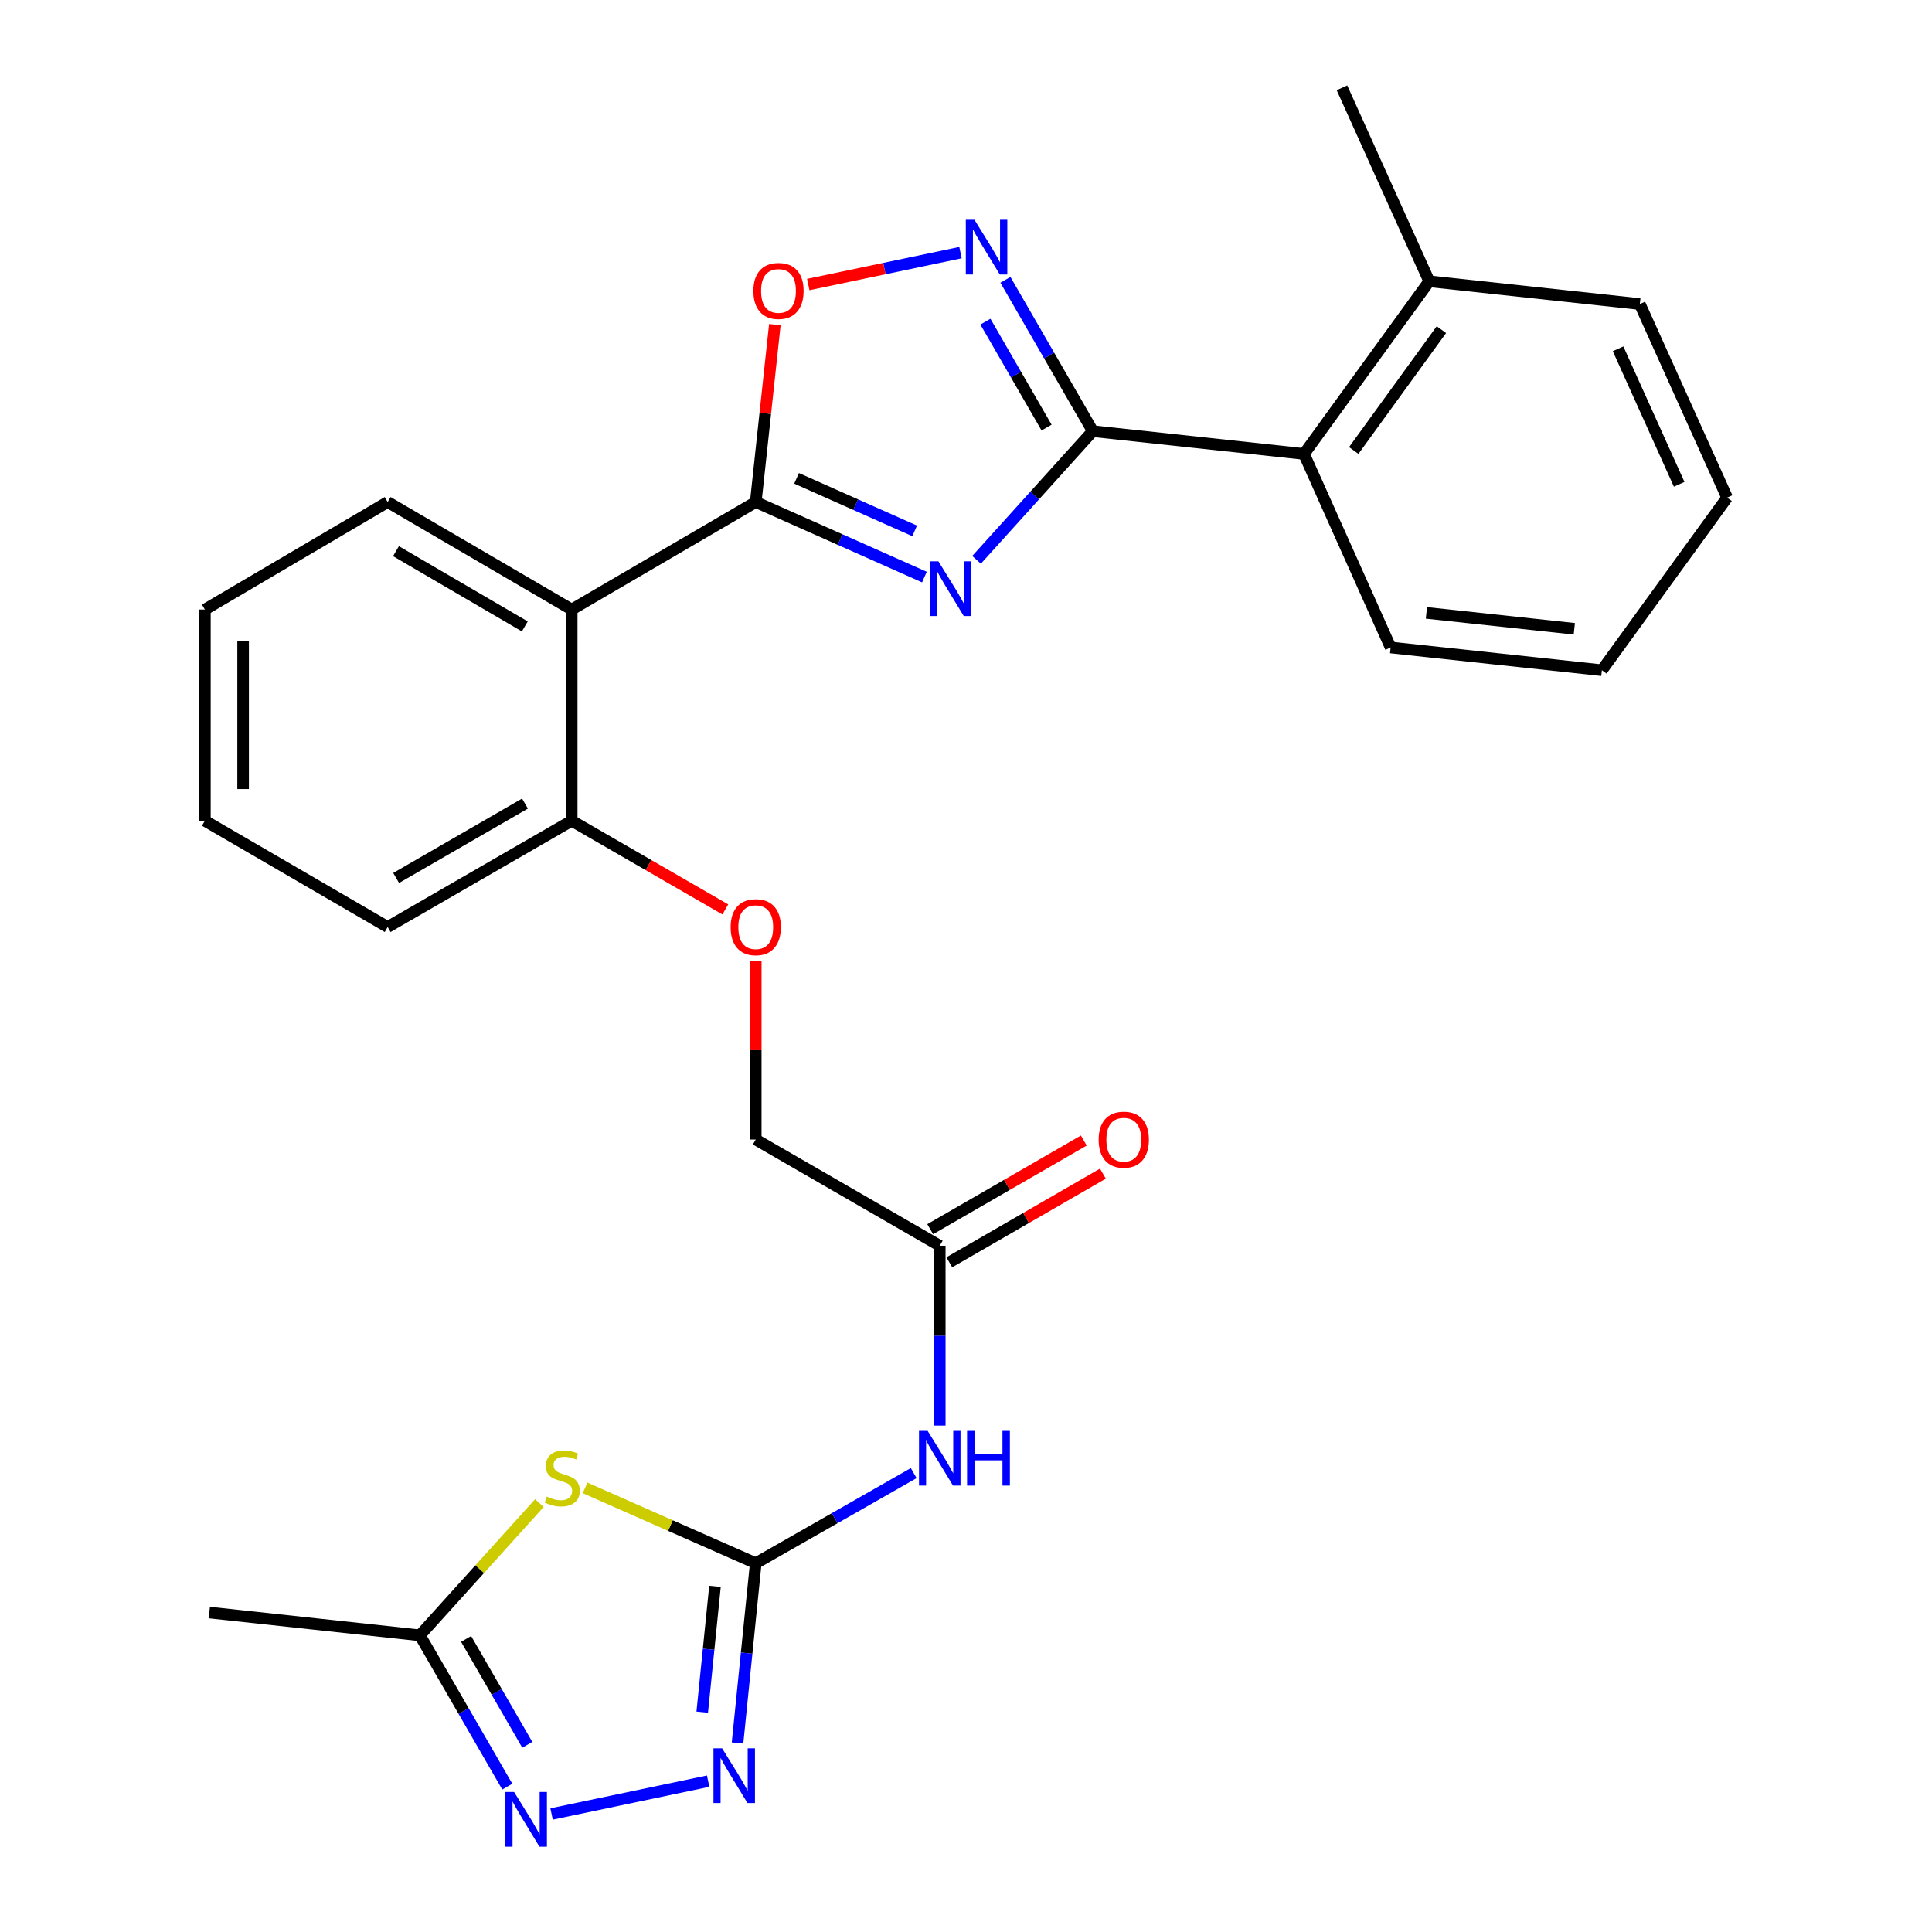 <?xml version='1.0' encoding='iso-8859-1'?>
<svg version='1.1' baseProfile='full'
              xmlns='http://www.w3.org/2000/svg'
                      xmlns:rdkit='http://www.rdkit.org/xml'
                      xmlns:xlink='http://www.w3.org/1999/xlink'
                  xml:space='preserve'
width='1000px' height='1000px' viewBox='0 0 1000 1000'>
<!-- END OF HEADER -->
<rect style='opacity:1.0;fill:#FFFFFF;stroke:none' width='1000' height='1000' x='0' y='0'> </rect>
<path class='bond-0' d='M 478.477,298.686 L 434.826,279.264' style='fill:none;fill-rule:evenodd;stroke:#0000FF;stroke-width:6px;stroke-linecap:butt;stroke-linejoin:miter;stroke-opacity:1' />
<path class='bond-0' d='M 434.826,279.264 L 391.174,259.842' style='fill:none;fill-rule:evenodd;stroke:#000000;stroke-width:6px;stroke-linecap:butt;stroke-linejoin:miter;stroke-opacity:1' />
<path class='bond-0' d='M 473.425,274.781 L 442.869,261.186' style='fill:none;fill-rule:evenodd;stroke:#0000FF;stroke-width:6px;stroke-linecap:butt;stroke-linejoin:miter;stroke-opacity:1' />
<path class='bond-0' d='M 442.869,261.186 L 412.313,247.59' style='fill:none;fill-rule:evenodd;stroke:#000000;stroke-width:6px;stroke-linecap:butt;stroke-linejoin:miter;stroke-opacity:1' />
<path class='bond-1' d='M 505.462,289.766 L 535.544,256.474' style='fill:none;fill-rule:evenodd;stroke:#0000FF;stroke-width:6px;stroke-linecap:butt;stroke-linejoin:miter;stroke-opacity:1' />
<path class='bond-1' d='M 535.544,256.474 L 565.625,223.182' style='fill:none;fill-rule:evenodd;stroke:#000000;stroke-width:6px;stroke-linecap:butt;stroke-linejoin:miter;stroke-opacity:1' />
<path class='bond-7' d='M 391.174,259.842 L 295.913,315.497' style='fill:none;fill-rule:evenodd;stroke:#000000;stroke-width:6px;stroke-linecap:butt;stroke-linejoin:miter;stroke-opacity:1' />
<path class='bond-8' d='M 391.174,259.842 L 396.118,213.931' style='fill:none;fill-rule:evenodd;stroke:#000000;stroke-width:6px;stroke-linecap:butt;stroke-linejoin:miter;stroke-opacity:1' />
<path class='bond-8' d='M 396.118,213.931 L 401.062,168.019' style='fill:none;fill-rule:evenodd;stroke:#FF0000;stroke-width:6px;stroke-linecap:butt;stroke-linejoin:miter;stroke-opacity:1' />
<path class='bond-4' d='M 565.625,223.182 L 543.014,184.011' style='fill:none;fill-rule:evenodd;stroke:#000000;stroke-width:6px;stroke-linecap:butt;stroke-linejoin:miter;stroke-opacity:1' />
<path class='bond-4' d='M 543.014,184.011 L 520.402,144.841' style='fill:none;fill-rule:evenodd;stroke:#0000FF;stroke-width:6px;stroke-linecap:butt;stroke-linejoin:miter;stroke-opacity:1' />
<path class='bond-4' d='M 541.706,221.323 L 525.877,193.904' style='fill:none;fill-rule:evenodd;stroke:#000000;stroke-width:6px;stroke-linecap:butt;stroke-linejoin:miter;stroke-opacity:1' />
<path class='bond-4' d='M 525.877,193.904 L 510.049,166.484' style='fill:none;fill-rule:evenodd;stroke:#0000FF;stroke-width:6px;stroke-linecap:butt;stroke-linejoin:miter;stroke-opacity:1' />
<path class='bond-11' d='M 565.625,223.182 L 674.957,234.966' style='fill:none;fill-rule:evenodd;stroke:#000000;stroke-width:6px;stroke-linecap:butt;stroke-linejoin:miter;stroke-opacity:1' />
<path class='bond-2' d='M 391.174,809.116 L 432.053,785.794' style='fill:none;fill-rule:evenodd;stroke:#000000;stroke-width:6px;stroke-linecap:butt;stroke-linejoin:miter;stroke-opacity:1' />
<path class='bond-2' d='M 432.053,785.794 L 472.932,762.472' style='fill:none;fill-rule:evenodd;stroke:#0000FF;stroke-width:6px;stroke-linecap:butt;stroke-linejoin:miter;stroke-opacity:1' />
<path class='bond-3' d='M 391.174,809.116 L 347.001,789.618' style='fill:none;fill-rule:evenodd;stroke:#000000;stroke-width:6px;stroke-linecap:butt;stroke-linejoin:miter;stroke-opacity:1' />
<path class='bond-3' d='M 347.001,789.618 L 302.827,770.121' style='fill:none;fill-rule:evenodd;stroke:#CCCC00;stroke-width:6px;stroke-linecap:butt;stroke-linejoin:miter;stroke-opacity:1' />
<path class='bond-5' d='M 391.174,809.116 L 386.458,855.645' style='fill:none;fill-rule:evenodd;stroke:#000000;stroke-width:6px;stroke-linecap:butt;stroke-linejoin:miter;stroke-opacity:1' />
<path class='bond-5' d='M 386.458,855.645 L 381.743,902.173' style='fill:none;fill-rule:evenodd;stroke:#0000FF;stroke-width:6px;stroke-linecap:butt;stroke-linejoin:miter;stroke-opacity:1' />
<path class='bond-5' d='M 370.074,821.08 L 366.773,853.65' style='fill:none;fill-rule:evenodd;stroke:#000000;stroke-width:6px;stroke-linecap:butt;stroke-linejoin:miter;stroke-opacity:1' />
<path class='bond-5' d='M 366.773,853.65 L 363.472,886.219' style='fill:none;fill-rule:evenodd;stroke:#0000FF;stroke-width:6px;stroke-linecap:butt;stroke-linejoin:miter;stroke-opacity:1' />
<path class='bond-10' d='M 279.183,777.995 L 248.26,812.221' style='fill:none;fill-rule:evenodd;stroke:#CCCC00;stroke-width:6px;stroke-linecap:butt;stroke-linejoin:miter;stroke-opacity:1' />
<path class='bond-10' d='M 248.26,812.221 L 217.338,846.447' style='fill:none;fill-rule:evenodd;stroke:#000000;stroke-width:6px;stroke-linecap:butt;stroke-linejoin:miter;stroke-opacity:1' />
<path class='bond-28' d='M 497.15,130.76 L 457.752,139.02' style='fill:none;fill-rule:evenodd;stroke:#0000FF;stroke-width:6px;stroke-linecap:butt;stroke-linejoin:miter;stroke-opacity:1' />
<path class='bond-28' d='M 457.752,139.02 L 418.353,147.28' style='fill:none;fill-rule:evenodd;stroke:#FF0000;stroke-width:6px;stroke-linecap:butt;stroke-linejoin:miter;stroke-opacity:1' />
<path class='bond-6' d='M 366.537,921.925 L 285.491,938.919' style='fill:none;fill-rule:evenodd;stroke:#0000FF;stroke-width:6px;stroke-linecap:butt;stroke-linejoin:miter;stroke-opacity:1' />
<path class='bond-31' d='M 262.577,924.766 L 239.958,885.606' style='fill:none;fill-rule:evenodd;stroke:#0000FF;stroke-width:6px;stroke-linecap:butt;stroke-linejoin:miter;stroke-opacity:1' />
<path class='bond-31' d='M 239.958,885.606 L 217.338,846.447' style='fill:none;fill-rule:evenodd;stroke:#000000;stroke-width:6px;stroke-linecap:butt;stroke-linejoin:miter;stroke-opacity:1' />
<path class='bond-31' d='M 272.925,903.121 L 257.091,875.71' style='fill:none;fill-rule:evenodd;stroke:#0000FF;stroke-width:6px;stroke-linecap:butt;stroke-linejoin:miter;stroke-opacity:1' />
<path class='bond-31' d='M 257.091,875.71 L 241.258,848.298' style='fill:none;fill-rule:evenodd;stroke:#000000;stroke-width:6px;stroke-linecap:butt;stroke-linejoin:miter;stroke-opacity:1' />
<path class='bond-13' d='M 295.913,315.497 L 295.913,424.818' style='fill:none;fill-rule:evenodd;stroke:#000000;stroke-width:6px;stroke-linecap:butt;stroke-linejoin:miter;stroke-opacity:1' />
<path class='bond-18' d='M 295.913,315.497 L 200.652,259.842' style='fill:none;fill-rule:evenodd;stroke:#000000;stroke-width:6px;stroke-linecap:butt;stroke-linejoin:miter;stroke-opacity:1' />
<path class='bond-18' d='M 271.642,324.233 L 204.959,285.275' style='fill:none;fill-rule:evenodd;stroke:#000000;stroke-width:6px;stroke-linecap:butt;stroke-linejoin:miter;stroke-opacity:1' />
<path class='bond-9' d='M 486.413,737.871 L 486.413,691.33' style='fill:none;fill-rule:evenodd;stroke:#0000FF;stroke-width:6px;stroke-linecap:butt;stroke-linejoin:miter;stroke-opacity:1' />
<path class='bond-9' d='M 486.413,691.33 L 486.413,644.789' style='fill:none;fill-rule:evenodd;stroke:#000000;stroke-width:6px;stroke-linecap:butt;stroke-linejoin:miter;stroke-opacity:1' />
<path class='bond-19' d='M 217.338,846.447 L 108.347,834.652' style='fill:none;fill-rule:evenodd;stroke:#000000;stroke-width:6px;stroke-linecap:butt;stroke-linejoin:miter;stroke-opacity:1' />
<path class='bond-16' d='M 674.957,234.966 L 739.769,145.607' style='fill:none;fill-rule:evenodd;stroke:#000000;stroke-width:6px;stroke-linecap:butt;stroke-linejoin:miter;stroke-opacity:1' />
<path class='bond-16' d='M 700.696,233.179 L 746.064,170.628' style='fill:none;fill-rule:evenodd;stroke:#000000;stroke-width:6px;stroke-linecap:butt;stroke-linejoin:miter;stroke-opacity:1' />
<path class='bond-20' d='M 674.957,234.966 L 719.796,335.13' style='fill:none;fill-rule:evenodd;stroke:#000000;stroke-width:6px;stroke-linecap:butt;stroke-linejoin:miter;stroke-opacity:1' />
<path class='bond-12' d='M 486.413,644.789 L 391.174,589.815' style='fill:none;fill-rule:evenodd;stroke:#000000;stroke-width:6px;stroke-linecap:butt;stroke-linejoin:miter;stroke-opacity:1' />
<path class='bond-15' d='M 491.359,653.358 L 531.109,630.416' style='fill:none;fill-rule:evenodd;stroke:#000000;stroke-width:6px;stroke-linecap:butt;stroke-linejoin:miter;stroke-opacity:1' />
<path class='bond-15' d='M 531.109,630.416 L 570.859,607.474' style='fill:none;fill-rule:evenodd;stroke:#FF0000;stroke-width:6px;stroke-linecap:butt;stroke-linejoin:miter;stroke-opacity:1' />
<path class='bond-15' d='M 481.468,636.221 L 521.218,613.279' style='fill:none;fill-rule:evenodd;stroke:#000000;stroke-width:6px;stroke-linecap:butt;stroke-linejoin:miter;stroke-opacity:1' />
<path class='bond-15' d='M 521.218,613.279 L 560.969,590.337' style='fill:none;fill-rule:evenodd;stroke:#FF0000;stroke-width:6px;stroke-linecap:butt;stroke-linejoin:miter;stroke-opacity:1' />
<path class='bond-14' d='M 295.913,424.818 L 335.668,447.774' style='fill:none;fill-rule:evenodd;stroke:#000000;stroke-width:6px;stroke-linecap:butt;stroke-linejoin:miter;stroke-opacity:1' />
<path class='bond-14' d='M 335.668,447.774 L 375.424,470.73' style='fill:none;fill-rule:evenodd;stroke:#FF0000;stroke-width:6px;stroke-linecap:butt;stroke-linejoin:miter;stroke-opacity:1' />
<path class='bond-21' d='M 295.913,424.818 L 200.652,479.824' style='fill:none;fill-rule:evenodd;stroke:#000000;stroke-width:6px;stroke-linecap:butt;stroke-linejoin:miter;stroke-opacity:1' />
<path class='bond-21' d='M 271.729,415.934 L 205.046,454.438' style='fill:none;fill-rule:evenodd;stroke:#000000;stroke-width:6px;stroke-linecap:butt;stroke-linejoin:miter;stroke-opacity:1' />
<path class='bond-17' d='M 391.174,497.334 L 391.174,543.575' style='fill:none;fill-rule:evenodd;stroke:#FF0000;stroke-width:6px;stroke-linecap:butt;stroke-linejoin:miter;stroke-opacity:1' />
<path class='bond-17' d='M 391.174,543.575 L 391.174,589.815' style='fill:none;fill-rule:evenodd;stroke:#000000;stroke-width:6px;stroke-linecap:butt;stroke-linejoin:miter;stroke-opacity:1' />
<path class='bond-22' d='M 739.769,145.607 L 694.601,45.455' style='fill:none;fill-rule:evenodd;stroke:#000000;stroke-width:6px;stroke-linecap:butt;stroke-linejoin:miter;stroke-opacity:1' />
<path class='bond-23' d='M 739.769,145.607 L 848.771,157.38' style='fill:none;fill-rule:evenodd;stroke:#000000;stroke-width:6px;stroke-linecap:butt;stroke-linejoin:miter;stroke-opacity:1' />
<path class='bond-24' d='M 200.652,259.842 L 106.05,315.497' style='fill:none;fill-rule:evenodd;stroke:#000000;stroke-width:6px;stroke-linecap:butt;stroke-linejoin:miter;stroke-opacity:1' />
<path class='bond-25' d='M 719.796,335.13 L 829.138,346.903' style='fill:none;fill-rule:evenodd;stroke:#000000;stroke-width:6px;stroke-linecap:butt;stroke-linejoin:miter;stroke-opacity:1' />
<path class='bond-25' d='M 738.315,317.223 L 814.855,325.464' style='fill:none;fill-rule:evenodd;stroke:#000000;stroke-width:6px;stroke-linecap:butt;stroke-linejoin:miter;stroke-opacity:1' />
<path class='bond-30' d='M 200.652,479.824 L 106.05,424.818' style='fill:none;fill-rule:evenodd;stroke:#000000;stroke-width:6px;stroke-linecap:butt;stroke-linejoin:miter;stroke-opacity:1' />
<path class='bond-29' d='M 848.771,157.38 L 893.95,257.566' style='fill:none;fill-rule:evenodd;stroke:#000000;stroke-width:6px;stroke-linecap:butt;stroke-linejoin:miter;stroke-opacity:1' />
<path class='bond-29' d='M 837.51,180.542 L 869.136,250.672' style='fill:none;fill-rule:evenodd;stroke:#000000;stroke-width:6px;stroke-linecap:butt;stroke-linejoin:miter;stroke-opacity:1' />
<path class='bond-26' d='M 106.05,315.497 L 106.05,424.818' style='fill:none;fill-rule:evenodd;stroke:#000000;stroke-width:6px;stroke-linecap:butt;stroke-linejoin:miter;stroke-opacity:1' />
<path class='bond-26' d='M 125.836,331.895 L 125.836,408.42' style='fill:none;fill-rule:evenodd;stroke:#000000;stroke-width:6px;stroke-linecap:butt;stroke-linejoin:miter;stroke-opacity:1' />
<path class='bond-27' d='M 829.138,346.903 L 893.95,257.566' style='fill:none;fill-rule:evenodd;stroke:#000000;stroke-width:6px;stroke-linecap:butt;stroke-linejoin:miter;stroke-opacity:1' />
<path  class='atom-0' d='M 485.715 290.531
L 494.995 305.531
Q 495.915 307.011, 497.395 309.691
Q 498.875 312.371, 498.955 312.531
L 498.955 290.531
L 502.715 290.531
L 502.715 318.851
L 498.835 318.851
L 488.875 302.451
Q 487.715 300.531, 486.475 298.331
Q 485.275 296.131, 484.915 295.451
L 484.915 318.851
L 481.235 318.851
L 481.235 290.531
L 485.715 290.531
' fill='#0000FF'/>
<path  class='atom-4' d='M 283.01 774.624
Q 283.33 774.744, 284.65 775.304
Q 285.97 775.864, 287.41 776.224
Q 288.89 776.544, 290.33 776.544
Q 293.01 776.544, 294.57 775.264
Q 296.13 773.944, 296.13 771.664
Q 296.13 770.104, 295.33 769.144
Q 294.57 768.184, 293.37 767.664
Q 292.17 767.144, 290.17 766.544
Q 287.65 765.784, 286.13 765.064
Q 284.65 764.344, 283.57 762.824
Q 282.53 761.304, 282.53 758.744
Q 282.53 755.184, 284.93 752.984
Q 287.37 750.784, 292.17 750.784
Q 295.45 750.784, 299.17 752.344
L 298.25 755.424
Q 294.85 754.024, 292.29 754.024
Q 289.53 754.024, 288.01 755.184
Q 286.49 756.304, 286.53 758.264
Q 286.53 759.784, 287.29 760.704
Q 288.09 761.624, 289.21 762.144
Q 290.37 762.664, 292.29 763.264
Q 294.85 764.064, 296.37 764.864
Q 297.89 765.664, 298.97 767.304
Q 300.09 768.904, 300.09 771.664
Q 300.09 775.584, 297.45 777.704
Q 294.85 779.784, 290.49 779.784
Q 287.97 779.784, 286.05 779.224
Q 284.17 778.704, 281.93 777.784
L 283.01 774.624
' fill='#CCCC00'/>
<path  class='atom-5' d='M 504.381 113.771
L 513.661 128.771
Q 514.581 130.251, 516.061 132.931
Q 517.541 135.611, 517.621 135.771
L 517.621 113.771
L 521.381 113.771
L 521.381 142.091
L 517.501 142.091
L 507.541 125.691
Q 506.381 123.771, 505.141 121.571
Q 503.941 119.371, 503.581 118.691
L 503.581 142.091
L 499.901 142.091
L 499.901 113.771
L 504.381 113.771
' fill='#0000FF'/>
<path  class='atom-6' d='M 373.768 904.937
L 383.048 919.937
Q 383.968 921.417, 385.448 924.097
Q 386.928 926.777, 387.008 926.937
L 387.008 904.937
L 390.768 904.937
L 390.768 933.257
L 386.888 933.257
L 376.928 916.857
Q 375.768 914.937, 374.528 912.737
Q 373.328 910.537, 372.968 909.857
L 372.968 933.257
L 369.288 933.257
L 369.288 904.937
L 373.768 904.937
' fill='#0000FF'/>
<path  class='atom-7' d='M 266.085 927.515
L 275.365 942.515
Q 276.285 943.995, 277.765 946.675
Q 279.245 949.355, 279.325 949.515
L 279.325 927.515
L 283.085 927.515
L 283.085 955.835
L 279.205 955.835
L 269.245 939.435
Q 268.085 937.515, 266.845 935.315
Q 265.645 933.115, 265.285 932.435
L 265.285 955.835
L 261.605 955.835
L 261.605 927.515
L 266.085 927.515
' fill='#0000FF'/>
<path  class='atom-9' d='M 389.947 150.59
Q 389.947 143.79, 393.307 139.99
Q 396.667 136.19, 402.947 136.19
Q 409.227 136.19, 412.587 139.99
Q 415.947 143.79, 415.947 150.59
Q 415.947 157.47, 412.547 161.39
Q 409.147 165.27, 402.947 165.27
Q 396.707 165.27, 393.307 161.39
Q 389.947 157.51, 389.947 150.59
M 402.947 162.07
Q 407.267 162.07, 409.587 159.19
Q 411.947 156.27, 411.947 150.59
Q 411.947 145.03, 409.587 142.23
Q 407.267 139.39, 402.947 139.39
Q 398.627 139.39, 396.267 142.19
Q 393.947 144.99, 393.947 150.59
Q 393.947 156.31, 396.267 159.19
Q 398.627 162.07, 402.947 162.07
' fill='#FF0000'/>
<path  class='atom-10' d='M 480.153 740.62
L 489.433 755.62
Q 490.353 757.1, 491.833 759.78
Q 493.313 762.46, 493.393 762.62
L 493.393 740.62
L 497.153 740.62
L 497.153 768.94
L 493.273 768.94
L 483.313 752.54
Q 482.153 750.62, 480.913 748.42
Q 479.713 746.22, 479.353 745.54
L 479.353 768.94
L 475.673 768.94
L 475.673 740.62
L 480.153 740.62
' fill='#0000FF'/>
<path  class='atom-10' d='M 500.553 740.62
L 504.393 740.62
L 504.393 752.66
L 518.873 752.66
L 518.873 740.62
L 522.713 740.62
L 522.713 768.94
L 518.873 768.94
L 518.873 755.86
L 504.393 755.86
L 504.393 768.94
L 500.553 768.94
L 500.553 740.62
' fill='#0000FF'/>
<path  class='atom-15' d='M 378.174 479.904
Q 378.174 473.104, 381.534 469.304
Q 384.894 465.504, 391.174 465.504
Q 397.454 465.504, 400.814 469.304
Q 404.174 473.104, 404.174 479.904
Q 404.174 486.784, 400.774 490.704
Q 397.374 494.584, 391.174 494.584
Q 384.934 494.584, 381.534 490.704
Q 378.174 486.824, 378.174 479.904
M 391.174 491.384
Q 395.494 491.384, 397.814 488.504
Q 400.174 485.584, 400.174 479.904
Q 400.174 474.344, 397.814 471.544
Q 395.494 468.704, 391.174 468.704
Q 386.854 468.704, 384.494 471.504
Q 382.174 474.304, 382.174 479.904
Q 382.174 485.624, 384.494 488.504
Q 386.854 491.384, 391.174 491.384
' fill='#FF0000'/>
<path  class='atom-16' d='M 568.663 589.895
Q 568.663 583.095, 572.023 579.295
Q 575.383 575.495, 581.663 575.495
Q 587.943 575.495, 591.303 579.295
Q 594.663 583.095, 594.663 589.895
Q 594.663 596.775, 591.263 600.695
Q 587.863 604.575, 581.663 604.575
Q 575.423 604.575, 572.023 600.695
Q 568.663 596.815, 568.663 589.895
M 581.663 601.375
Q 585.983 601.375, 588.303 598.495
Q 590.663 595.575, 590.663 589.895
Q 590.663 584.335, 588.303 581.535
Q 585.983 578.695, 581.663 578.695
Q 577.343 578.695, 574.983 581.495
Q 572.663 584.295, 572.663 589.895
Q 572.663 595.615, 574.983 598.495
Q 577.343 601.375, 581.663 601.375
' fill='#FF0000'/>
</svg>
